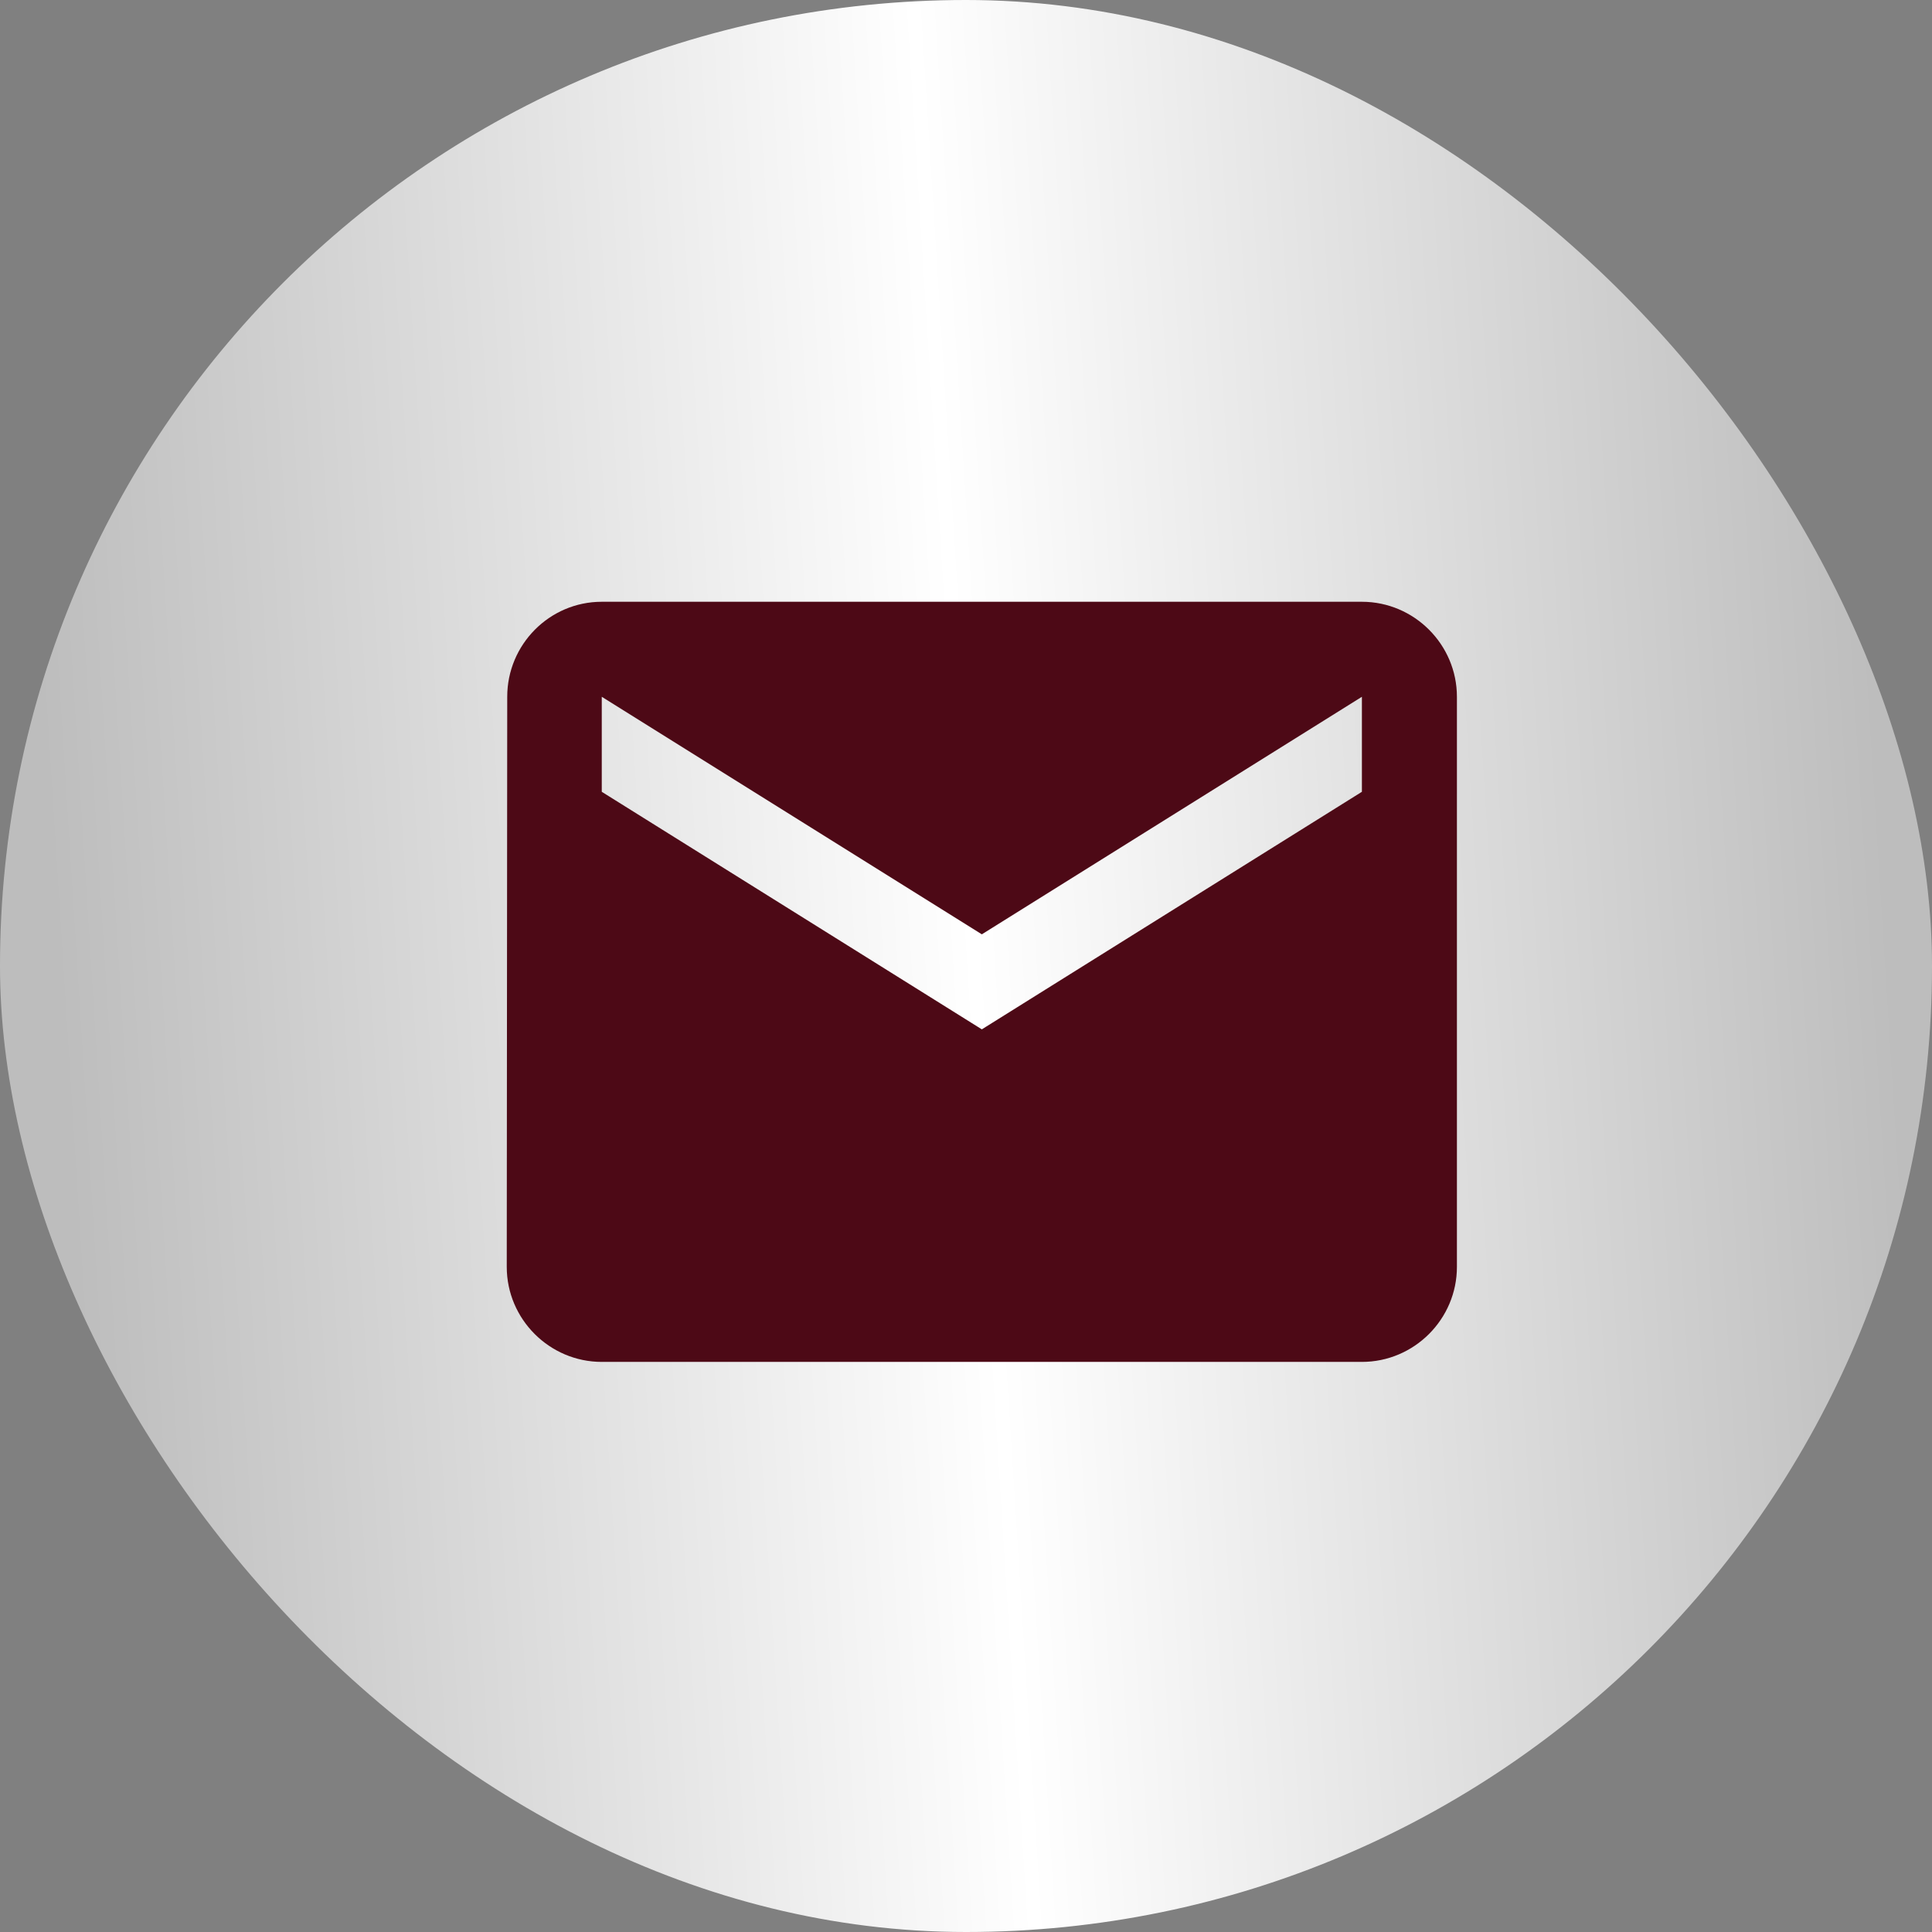<svg width="61" height="61" viewBox="0 0 61 61" fill="none" xmlns="http://www.w3.org/2000/svg">
<rect x="0" y="0" width="61" height="61" fill="#808080" stroke="none"/>
<rect width="61" height="61" rx="30.5" fill="url(#paint0_linear_96_11825)"/>
<path d="M43 19H19C17.35 19 16.015 20.35 16.015 22L16 40C16 41.65 17.35 43 19 43H43C44.65 43 46 41.65 46 40V22C46 20.35 44.65 19 43 19ZM43 25L31 32.5L19 25V22L31 29.5L43 22V25Z" fill="#4D0916"/>
<defs>
<linearGradient id="paint0_linear_96_11825" x1="59.2" y1="21.973" x2="1.476" y2="25.609" gradientUnits="userSpaceOnUse">
<stop stop-color="#BDBDBD"/>
<stop offset="0.5" stop-color="white"/>
<stop offset="1" stop-color="#BDBDBD"/>
</linearGradient>
</defs>
</svg>
